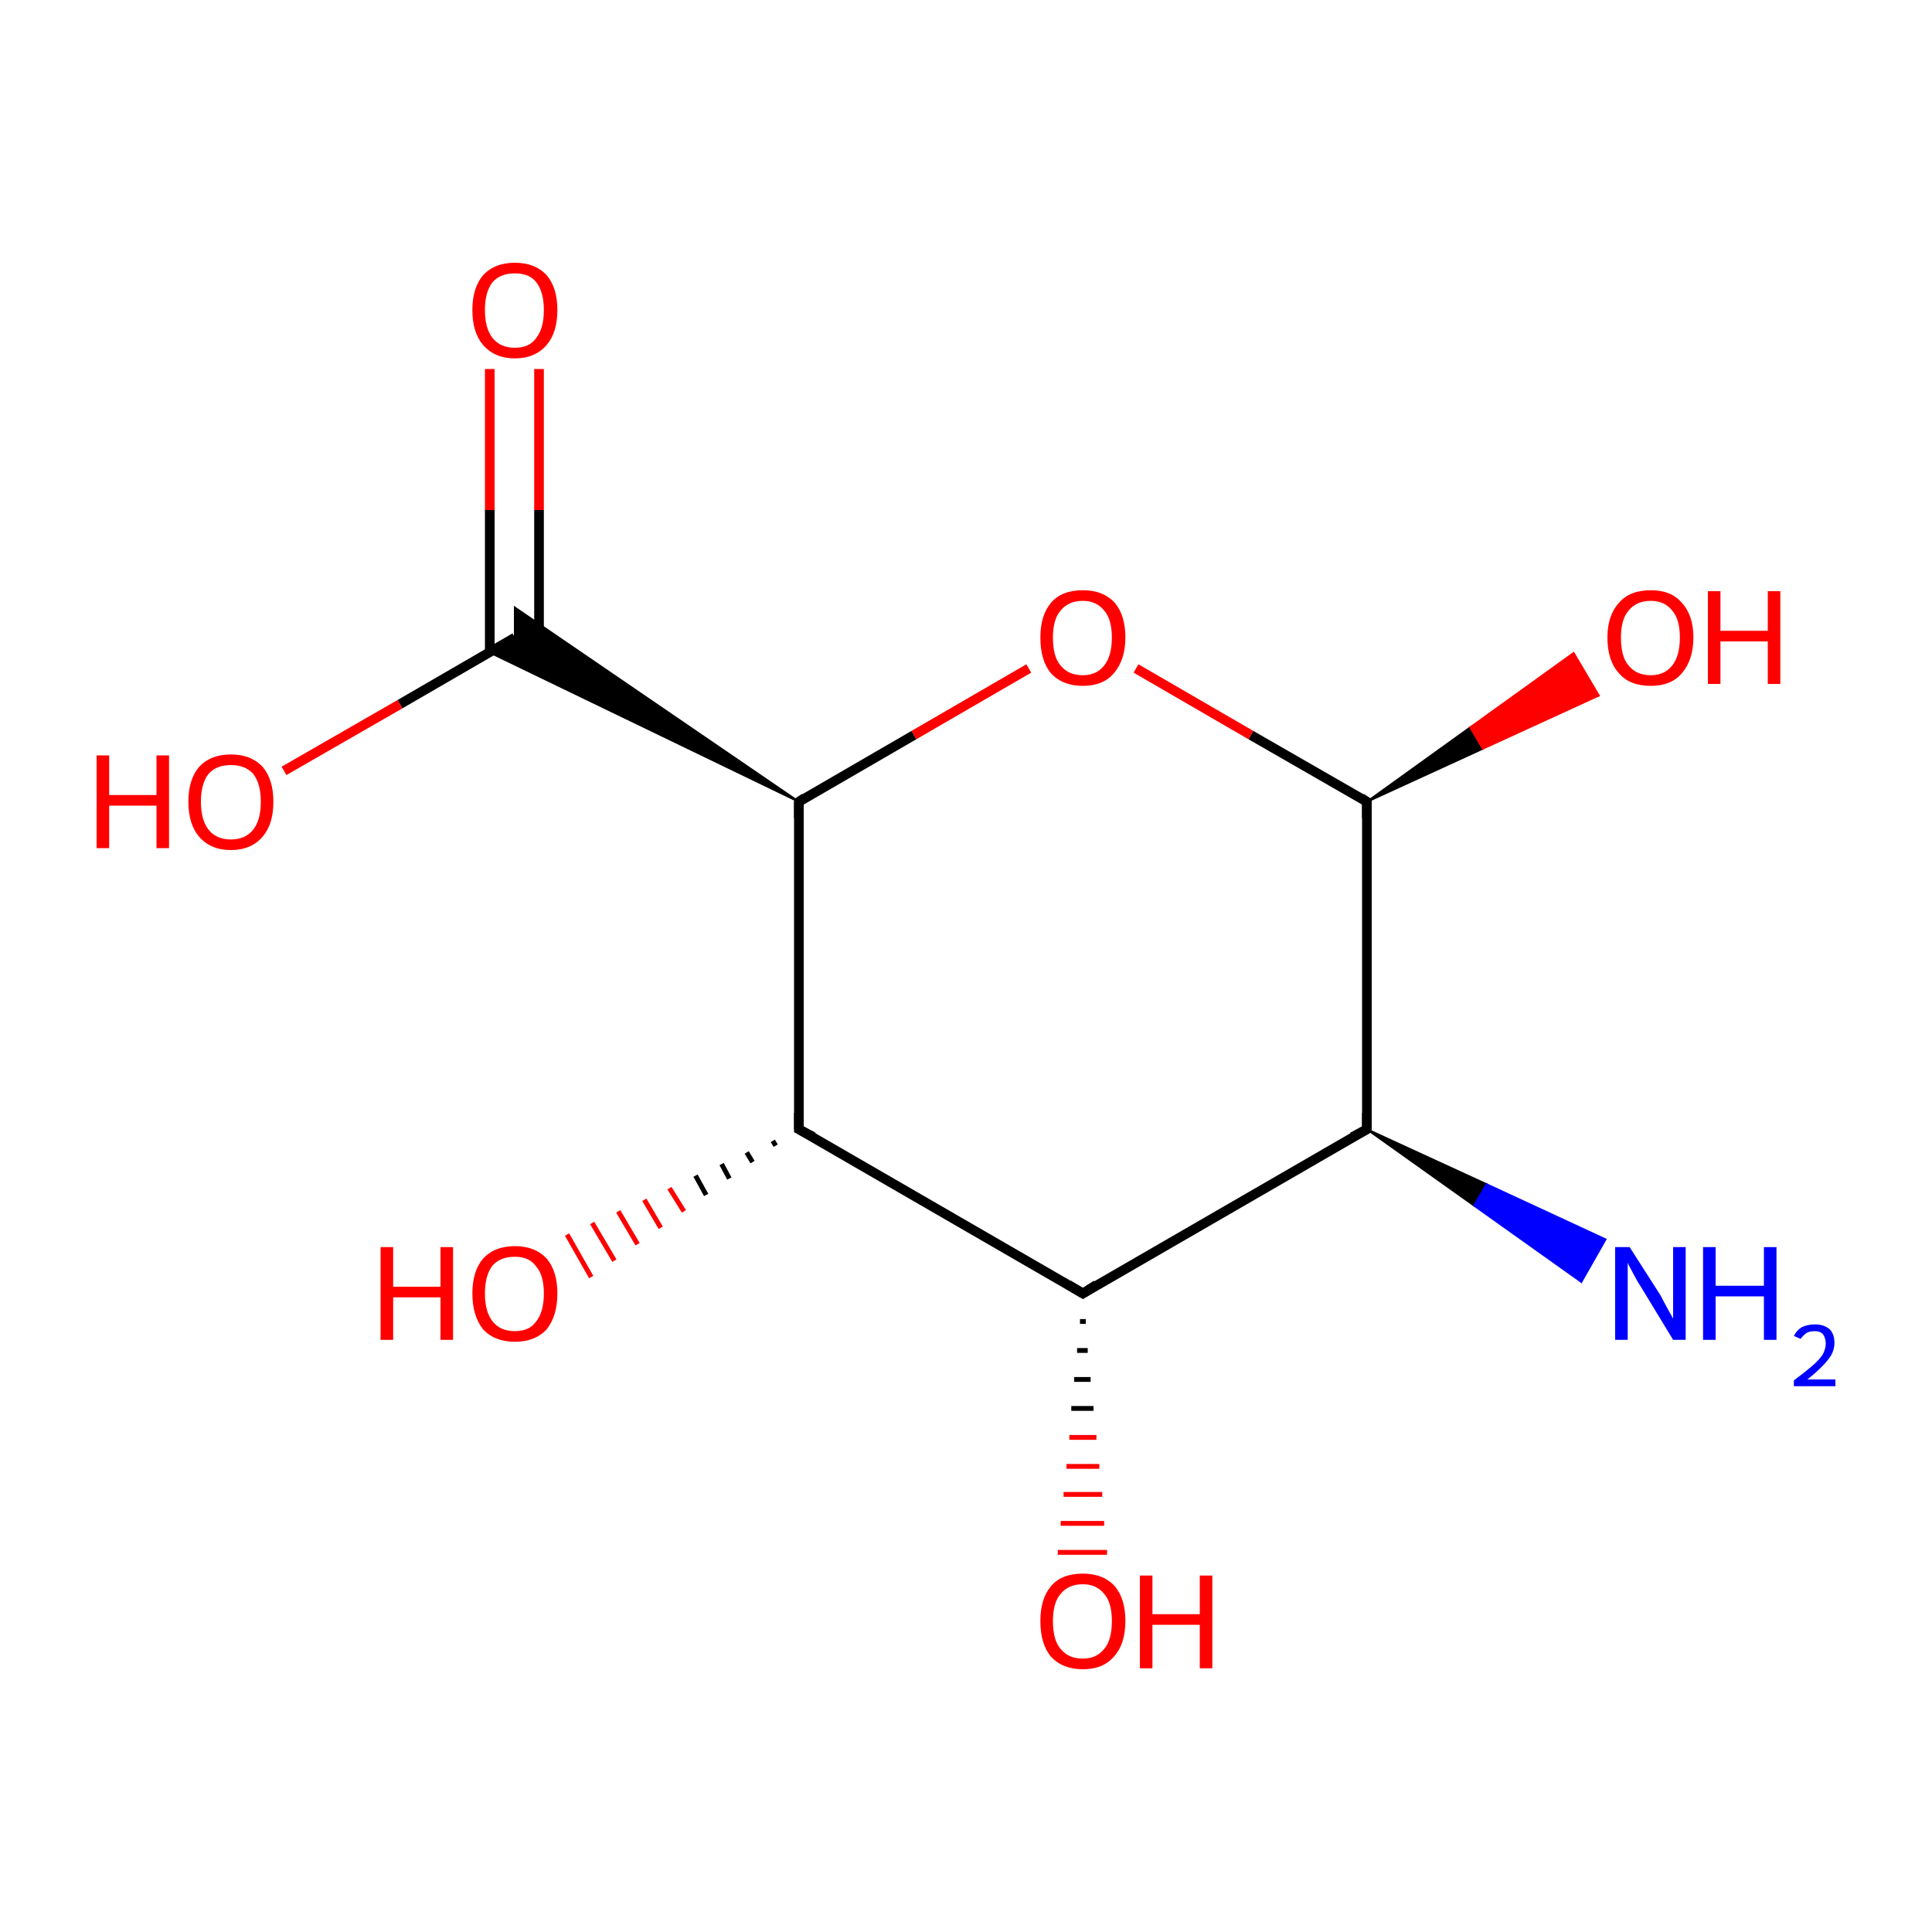 <?xml version='1.0' encoding='iso-8859-1'?>
<svg version='1.1' baseProfile='full'
              xmlns='http://www.w3.org/2000/svg'
                      xmlns:rdkit='http://www.rdkit.org/xml'
                      xmlns:xlink='http://www.w3.org/1999/xlink'
                  xml:space='preserve'
width='200px' height='200px' viewBox='0 0 200 200'>
<!-- END OF HEADER -->
<rect style='opacity:1.0;fill:#FFFFFF;stroke:none' width='200.0' height='200.0' x='0.0' y='0.0'> </rect>
<path class='bond-0 atom-8 atom-6' d='M 55.8,38.2 L 55.8,52.8' style='fill:none;fill-rule:evenodd;stroke:#FF0000;stroke-width:1.0px;stroke-linecap:butt;stroke-linejoin:miter;stroke-opacity:1' />
<path class='bond-0 atom-8 atom-6' d='M 55.8,52.8 L 55.8,67.5' style='fill:none;fill-rule:evenodd;stroke:#000000;stroke-width:1.0px;stroke-linecap:butt;stroke-linejoin:miter;stroke-opacity:1' />
<path class='bond-0 atom-8 atom-6' d='M 50.7,38.2 L 50.7,52.8' style='fill:none;fill-rule:evenodd;stroke:#FF0000;stroke-width:1.0px;stroke-linecap:butt;stroke-linejoin:miter;stroke-opacity:1' />
<path class='bond-0 atom-8 atom-6' d='M 50.7,52.8 L 50.7,67.5' style='fill:none;fill-rule:evenodd;stroke:#000000;stroke-width:1.0px;stroke-linecap:butt;stroke-linejoin:miter;stroke-opacity:1' />
<path class='bond-1 atom-7 atom-5' d='M 117.6,69.2 L 129.5,76.1' style='fill:none;fill-rule:evenodd;stroke:#FF0000;stroke-width:1.0px;stroke-linecap:butt;stroke-linejoin:miter;stroke-opacity:1' />
<path class='bond-1 atom-7 atom-5' d='M 129.5,76.1 L 141.5,83.0' style='fill:none;fill-rule:evenodd;stroke:#000000;stroke-width:1.0px;stroke-linecap:butt;stroke-linejoin:miter;stroke-opacity:1' />
<path class='bond-2 atom-7 atom-4' d='M 106.5,69.2 L 94.6,76.1' style='fill:none;fill-rule:evenodd;stroke:#FF0000;stroke-width:1.0px;stroke-linecap:butt;stroke-linejoin:miter;stroke-opacity:1' />
<path class='bond-2 atom-7 atom-4' d='M 94.6,76.1 L 82.7,83.0' style='fill:none;fill-rule:evenodd;stroke:#000000;stroke-width:1.0px;stroke-linecap:butt;stroke-linejoin:miter;stroke-opacity:1' />
<path class='bond-3 atom-4 atom-6' d='M 82.7,83.0 L 50.6,67.5 L 53.3,66.0 Z' style='fill:#000000;fill-rule:evenodd;fill-opacity:1;stroke:#000000;stroke-width:0.2px;stroke-linecap:butt;stroke-linejoin:miter;stroke-opacity:1;' />
<path class='bond-3 atom-4 atom-6' d='M 82.7,83.0 L 53.3,66.0 L 53.3,62.9 Z' style='fill:#000000;fill-rule:evenodd;fill-opacity:1;stroke:#000000;stroke-width:0.2px;stroke-linecap:butt;stroke-linejoin:miter;stroke-opacity:1;' />
<path class='bond-4 atom-6 atom-9' d='M 53.3,66.0 L 41.4,72.9' style='fill:none;fill-rule:evenodd;stroke:#000000;stroke-width:1.0px;stroke-linecap:butt;stroke-linejoin:miter;stroke-opacity:1' />
<path class='bond-4 atom-6 atom-9' d='M 41.4,72.9 L 29.4,79.8' style='fill:none;fill-rule:evenodd;stroke:#FF0000;stroke-width:1.0px;stroke-linecap:butt;stroke-linejoin:miter;stroke-opacity:1' />
<path class='bond-5 atom-5 atom-1' d='M 141.5,83.0 L 141.5,116.9' style='fill:none;fill-rule:evenodd;stroke:#000000;stroke-width:1.0px;stroke-linecap:butt;stroke-linejoin:miter;stroke-opacity:1' />
<path class='bond-6 atom-4 atom-3' d='M 82.7,83.0 L 82.7,116.9' style='fill:none;fill-rule:evenodd;stroke:#000000;stroke-width:1.0px;stroke-linecap:butt;stroke-linejoin:miter;stroke-opacity:1' />
<path class='bond-7 atom-1 atom-0' d='M 141.5,116.9 L 153.9,122.6 L 152.6,124.8 Z' style='fill:#000000;fill-rule:evenodd;fill-opacity:1;stroke:#000000;stroke-width:0.2px;stroke-linecap:butt;stroke-linejoin:miter;stroke-opacity:1;' />
<path class='bond-7 atom-1 atom-0' d='M 153.9,122.6 L 163.7,132.7 L 166.2,128.3 Z' style='fill:#0000FF;fill-rule:evenodd;fill-opacity:1;stroke:#0000FF;stroke-width:0.2px;stroke-linecap:butt;stroke-linejoin:miter;stroke-opacity:1;' />
<path class='bond-7 atom-1 atom-0' d='M 153.9,122.6 L 152.6,124.8 L 163.7,132.7 Z' style='fill:#0000FF;fill-rule:evenodd;fill-opacity:1;stroke:#0000FF;stroke-width:0.2px;stroke-linecap:butt;stroke-linejoin:miter;stroke-opacity:1;' />
<path class='bond-8 atom-1 atom-2' d='M 141.5,116.9 L 112.1,133.9' style='fill:none;fill-rule:evenodd;stroke:#000000;stroke-width:1.0px;stroke-linecap:butt;stroke-linejoin:miter;stroke-opacity:1' />
<path class='bond-9 atom-3 atom-2' d='M 82.7,116.9 L 112.1,133.9' style='fill:none;fill-rule:evenodd;stroke:#000000;stroke-width:1.0px;stroke-linecap:butt;stroke-linejoin:miter;stroke-opacity:1' />
<path class='bond-10 atom-3 atom-10' d='M 80.3,118.6 L 80.0,118.1' style='fill:none;fill-rule:evenodd;stroke:#000000;stroke-width:0.5px;stroke-linecap:butt;stroke-linejoin:miter;stroke-opacity:1' />
<path class='bond-10 atom-3 atom-10' d='M 77.9,120.3 L 77.3,119.3' style='fill:none;fill-rule:evenodd;stroke:#000000;stroke-width:0.5px;stroke-linecap:butt;stroke-linejoin:miter;stroke-opacity:1' />
<path class='bond-10 atom-3 atom-10' d='M 75.5,122.0 L 74.7,120.5' style='fill:none;fill-rule:evenodd;stroke:#000000;stroke-width:0.5px;stroke-linecap:butt;stroke-linejoin:miter;stroke-opacity:1' />
<path class='bond-10 atom-3 atom-10' d='M 73.1,123.7 L 72.0,121.7' style='fill:none;fill-rule:evenodd;stroke:#000000;stroke-width:0.5px;stroke-linecap:butt;stroke-linejoin:miter;stroke-opacity:1' />
<path class='bond-10 atom-3 atom-10' d='M 70.8,125.4 L 69.3,123.0' style='fill:none;fill-rule:evenodd;stroke:#FF0000;stroke-width:0.5px;stroke-linecap:butt;stroke-linejoin:miter;stroke-opacity:1' />
<path class='bond-10 atom-3 atom-10' d='M 68.4,127.1 L 66.7,124.2' style='fill:none;fill-rule:evenodd;stroke:#FF0000;stroke-width:0.5px;stroke-linecap:butt;stroke-linejoin:miter;stroke-opacity:1' />
<path class='bond-10 atom-3 atom-10' d='M 66.0,128.8 L 64.0,125.4' style='fill:none;fill-rule:evenodd;stroke:#FF0000;stroke-width:0.5px;stroke-linecap:butt;stroke-linejoin:miter;stroke-opacity:1' />
<path class='bond-10 atom-3 atom-10' d='M 63.6,130.5 L 61.3,126.6' style='fill:none;fill-rule:evenodd;stroke:#FF0000;stroke-width:0.5px;stroke-linecap:butt;stroke-linejoin:miter;stroke-opacity:1' />
<path class='bond-10 atom-3 atom-10' d='M 61.2,132.2 L 58.7,127.8' style='fill:none;fill-rule:evenodd;stroke:#FF0000;stroke-width:0.5px;stroke-linecap:butt;stroke-linejoin:miter;stroke-opacity:1' />
<path class='bond-11 atom-2 atom-11' d='M 112.4,136.8 L 111.8,136.8' style='fill:none;fill-rule:evenodd;stroke:#000000;stroke-width:0.5px;stroke-linecap:butt;stroke-linejoin:miter;stroke-opacity:1' />
<path class='bond-11 atom-2 atom-11' d='M 112.6,139.8 L 111.5,139.8' style='fill:none;fill-rule:evenodd;stroke:#000000;stroke-width:0.5px;stroke-linecap:butt;stroke-linejoin:miter;stroke-opacity:1' />
<path class='bond-11 atom-2 atom-11' d='M 112.9,142.8 L 111.2,142.8' style='fill:none;fill-rule:evenodd;stroke:#000000;stroke-width:0.5px;stroke-linecap:butt;stroke-linejoin:miter;stroke-opacity:1' />
<path class='bond-11 atom-2 atom-11' d='M 113.2,145.8 L 110.9,145.8' style='fill:none;fill-rule:evenodd;stroke:#000000;stroke-width:0.5px;stroke-linecap:butt;stroke-linejoin:miter;stroke-opacity:1' />
<path class='bond-11 atom-2 atom-11' d='M 113.5,148.8 L 110.7,148.8' style='fill:none;fill-rule:evenodd;stroke:#FF0000;stroke-width:0.5px;stroke-linecap:butt;stroke-linejoin:miter;stroke-opacity:1' />
<path class='bond-11 atom-2 atom-11' d='M 113.8,151.8 L 110.4,151.8' style='fill:none;fill-rule:evenodd;stroke:#FF0000;stroke-width:0.5px;stroke-linecap:butt;stroke-linejoin:miter;stroke-opacity:1' />
<path class='bond-11 atom-2 atom-11' d='M 114.1,154.7 L 110.1,154.7' style='fill:none;fill-rule:evenodd;stroke:#FF0000;stroke-width:0.5px;stroke-linecap:butt;stroke-linejoin:miter;stroke-opacity:1' />
<path class='bond-11 atom-2 atom-11' d='M 114.3,157.7 L 109.8,157.7' style='fill:none;fill-rule:evenodd;stroke:#FF0000;stroke-width:0.5px;stroke-linecap:butt;stroke-linejoin:miter;stroke-opacity:1' />
<path class='bond-11 atom-2 atom-11' d='M 114.6,160.7 L 109.5,160.7' style='fill:none;fill-rule:evenodd;stroke:#FF0000;stroke-width:0.5px;stroke-linecap:butt;stroke-linejoin:miter;stroke-opacity:1' />
<path class='bond-12 atom-5 atom-12' d='M 141.5,83.0 L 152.2,75.3 L 153.5,77.5 Z' style='fill:#000000;fill-rule:evenodd;fill-opacity:1;stroke:#000000;stroke-width:0.2px;stroke-linecap:butt;stroke-linejoin:miter;stroke-opacity:1;' />
<path class='bond-12 atom-5 atom-12' d='M 152.2,75.3 L 165.5,72.0 L 162.9,67.6 Z' style='fill:#FF0000;fill-rule:evenodd;fill-opacity:1;stroke:#FF0000;stroke-width:0.2px;stroke-linecap:butt;stroke-linejoin:miter;stroke-opacity:1;' />
<path class='bond-12 atom-5 atom-12' d='M 152.2,75.3 L 153.5,77.5 L 165.5,72.0 Z' style='fill:#FF0000;fill-rule:evenodd;fill-opacity:1;stroke:#FF0000;stroke-width:0.2px;stroke-linecap:butt;stroke-linejoin:miter;stroke-opacity:1;' />
<path d='M 141.5,115.2 L 141.5,116.9 L 140.0,117.7' style='fill:none;stroke:#000000;stroke-width:1.0px;stroke-linecap:butt;stroke-linejoin:miter;stroke-opacity:1;' />
<path d='M 113.5,133.0 L 112.1,133.9 L 110.6,133.0' style='fill:none;stroke:#000000;stroke-width:1.0px;stroke-linecap:butt;stroke-linejoin:miter;stroke-opacity:1;' />
<path d='M 82.7,115.2 L 82.7,116.9 L 84.2,117.7' style='fill:none;stroke:#000000;stroke-width:1.0px;stroke-linecap:butt;stroke-linejoin:miter;stroke-opacity:1;' />
<path d='M 83.3,82.6 L 82.7,83.0 L 82.7,84.7' style='fill:none;stroke:#000000;stroke-width:1.0px;stroke-linecap:butt;stroke-linejoin:miter;stroke-opacity:1;' />
<path d='M 140.9,82.6 L 141.5,83.0 L 141.5,84.7' style='fill:none;stroke:#000000;stroke-width:1.0px;stroke-linecap:butt;stroke-linejoin:miter;stroke-opacity:1;' />
<path class='atom-0' d='M 168.7 129.1
L 171.9 134.1
Q 172.2 134.7, 172.7 135.6
Q 173.2 136.5, 173.2 136.5
L 173.2 129.1
L 174.5 129.1
L 174.5 138.7
L 173.2 138.7
L 169.8 133.1
Q 169.4 132.5, 169.0 131.7
Q 168.6 131.0, 168.5 130.7
L 168.5 138.7
L 167.2 138.7
L 167.2 129.1
L 168.7 129.1
' fill='#0000FF'/>
<path class='atom-0' d='M 176.3 129.1
L 177.6 129.1
L 177.6 133.1
L 182.6 133.1
L 182.6 129.1
L 183.9 129.1
L 183.9 138.7
L 182.6 138.7
L 182.6 134.2
L 177.6 134.2
L 177.6 138.7
L 176.3 138.7
L 176.3 129.1
' fill='#0000FF'/>
<path class='atom-0' d='M 185.7 138.3
Q 186.0 137.7, 186.5 137.4
Q 187.1 137.1, 187.9 137.1
Q 188.8 137.1, 189.4 137.6
Q 189.9 138.1, 189.9 139.0
Q 189.9 140.0, 189.2 140.8
Q 188.5 141.7, 187.1 142.8
L 190.0 142.8
L 190.0 143.5
L 185.7 143.5
L 185.7 142.9
Q 186.9 142.0, 187.6 141.4
Q 188.3 140.8, 188.7 140.2
Q 189.0 139.6, 189.0 139.1
Q 189.0 138.5, 188.7 138.1
Q 188.4 137.8, 187.9 137.8
Q 187.3 137.8, 187.0 138.0
Q 186.7 138.2, 186.4 138.6
L 185.7 138.3
' fill='#0000FF'/>
<path class='atom-7' d='M 107.7 66.0
Q 107.7 63.7, 108.8 62.4
Q 109.9 61.1, 112.1 61.1
Q 114.2 61.1, 115.4 62.4
Q 116.5 63.7, 116.5 66.0
Q 116.5 68.3, 115.3 69.7
Q 114.2 71.0, 112.1 71.0
Q 110.0 71.0, 108.8 69.7
Q 107.7 68.4, 107.7 66.0
M 112.1 69.9
Q 113.5 69.9, 114.3 68.9
Q 115.1 67.9, 115.1 66.0
Q 115.1 64.1, 114.3 63.2
Q 113.5 62.2, 112.1 62.2
Q 110.6 62.2, 109.8 63.2
Q 109.0 64.1, 109.0 66.0
Q 109.0 68.0, 109.8 68.9
Q 110.6 69.9, 112.1 69.9
' fill='#FF0000'/>
<path class='atom-8' d='M 48.9 32.1
Q 48.9 29.8, 50.0 28.5
Q 51.2 27.2, 53.3 27.2
Q 55.4 27.2, 56.6 28.5
Q 57.7 29.8, 57.7 32.1
Q 57.7 34.4, 56.6 35.7
Q 55.4 37.1, 53.3 37.1
Q 51.2 37.1, 50.0 35.7
Q 48.9 34.4, 48.9 32.1
M 53.3 36.0
Q 54.8 36.0, 55.5 35.0
Q 56.3 34.0, 56.3 32.1
Q 56.3 30.2, 55.5 29.2
Q 54.8 28.3, 53.3 28.3
Q 51.8 28.3, 51.0 29.2
Q 50.2 30.2, 50.2 32.1
Q 50.2 34.0, 51.0 35.0
Q 51.8 36.0, 53.3 36.0
' fill='#FF0000'/>
<path class='atom-9' d='M 10.0 78.2
L 11.3 78.2
L 11.3 82.3
L 16.2 82.3
L 16.2 78.2
L 17.5 78.2
L 17.5 87.8
L 16.2 87.8
L 16.2 83.4
L 11.3 83.4
L 11.3 87.8
L 10.0 87.8
L 10.0 78.2
' fill='#FF0000'/>
<path class='atom-9' d='M 19.5 83.0
Q 19.5 80.7, 20.6 79.4
Q 21.8 78.1, 23.9 78.1
Q 26.0 78.1, 27.2 79.4
Q 28.3 80.7, 28.3 83.0
Q 28.3 85.3, 27.2 86.6
Q 26.0 88.0, 23.9 88.0
Q 21.8 88.0, 20.6 86.6
Q 19.5 85.3, 19.5 83.0
M 23.9 86.9
Q 25.4 86.9, 26.2 85.9
Q 27.0 84.9, 27.0 83.0
Q 27.0 81.1, 26.2 80.1
Q 25.4 79.2, 23.9 79.2
Q 22.4 79.2, 21.6 80.1
Q 20.8 81.1, 20.8 83.0
Q 20.8 84.9, 21.6 85.9
Q 22.4 86.9, 23.9 86.9
' fill='#FF0000'/>
<path class='atom-10' d='M 39.4 129.1
L 40.7 129.1
L 40.7 133.2
L 45.6 133.2
L 45.6 129.1
L 46.9 129.1
L 46.9 138.7
L 45.6 138.7
L 45.6 134.3
L 40.7 134.3
L 40.7 138.7
L 39.4 138.7
L 39.4 129.1
' fill='#FF0000'/>
<path class='atom-10' d='M 48.9 133.9
Q 48.9 131.6, 50.0 130.3
Q 51.2 129.0, 53.3 129.0
Q 55.4 129.0, 56.6 130.3
Q 57.7 131.6, 57.7 133.9
Q 57.7 136.2, 56.6 137.6
Q 55.4 138.9, 53.3 138.9
Q 51.2 138.9, 50.0 137.6
Q 48.9 136.2, 48.9 133.9
M 53.3 137.8
Q 54.8 137.8, 55.5 136.8
Q 56.3 135.8, 56.3 133.9
Q 56.3 132.0, 55.5 131.1
Q 54.8 130.1, 53.3 130.1
Q 51.8 130.1, 51.0 131.0
Q 50.2 132.0, 50.2 133.9
Q 50.2 135.8, 51.0 136.8
Q 51.8 137.8, 53.3 137.8
' fill='#FF0000'/>
<path class='atom-11' d='M 107.7 167.8
Q 107.7 165.5, 108.8 164.2
Q 109.9 162.9, 112.1 162.9
Q 114.2 162.9, 115.4 164.2
Q 116.5 165.5, 116.5 167.8
Q 116.5 170.2, 115.3 171.5
Q 114.2 172.8, 112.1 172.8
Q 110.0 172.8, 108.8 171.5
Q 107.7 170.2, 107.7 167.8
M 112.1 171.7
Q 113.5 171.7, 114.3 170.7
Q 115.1 169.8, 115.1 167.8
Q 115.1 165.9, 114.3 165.0
Q 113.5 164.0, 112.1 164.0
Q 110.6 164.0, 109.8 165.0
Q 109.0 165.9, 109.0 167.8
Q 109.0 169.8, 109.8 170.7
Q 110.6 171.7, 112.1 171.7
' fill='#FF0000'/>
<path class='atom-11' d='M 118.0 163.1
L 119.3 163.1
L 119.3 167.1
L 124.2 167.1
L 124.2 163.1
L 125.5 163.1
L 125.5 172.7
L 124.2 172.7
L 124.2 168.2
L 119.3 168.2
L 119.3 172.7
L 118.0 172.7
L 118.0 163.1
' fill='#FF0000'/>
<path class='atom-12' d='M 166.4 66.0
Q 166.4 63.7, 167.6 62.4
Q 168.7 61.1, 170.9 61.1
Q 173.0 61.1, 174.1 62.4
Q 175.3 63.7, 175.3 66.0
Q 175.3 68.3, 174.1 69.7
Q 173.0 71.0, 170.9 71.0
Q 168.7 71.0, 167.6 69.7
Q 166.4 68.4, 166.4 66.0
M 170.9 69.9
Q 172.3 69.9, 173.1 68.9
Q 173.9 67.9, 173.9 66.0
Q 173.9 64.1, 173.1 63.2
Q 172.3 62.2, 170.9 62.2
Q 169.4 62.2, 168.6 63.2
Q 167.8 64.1, 167.8 66.0
Q 167.8 68.0, 168.6 68.9
Q 169.4 69.9, 170.9 69.9
' fill='#FF0000'/>
<path class='atom-12' d='M 176.8 61.2
L 178.1 61.2
L 178.1 65.3
L 183.0 65.3
L 183.0 61.2
L 184.3 61.2
L 184.3 70.8
L 183.0 70.8
L 183.0 66.4
L 178.1 66.4
L 178.1 70.8
L 176.8 70.8
L 176.8 61.2
' fill='#FF0000'/>
</svg>
